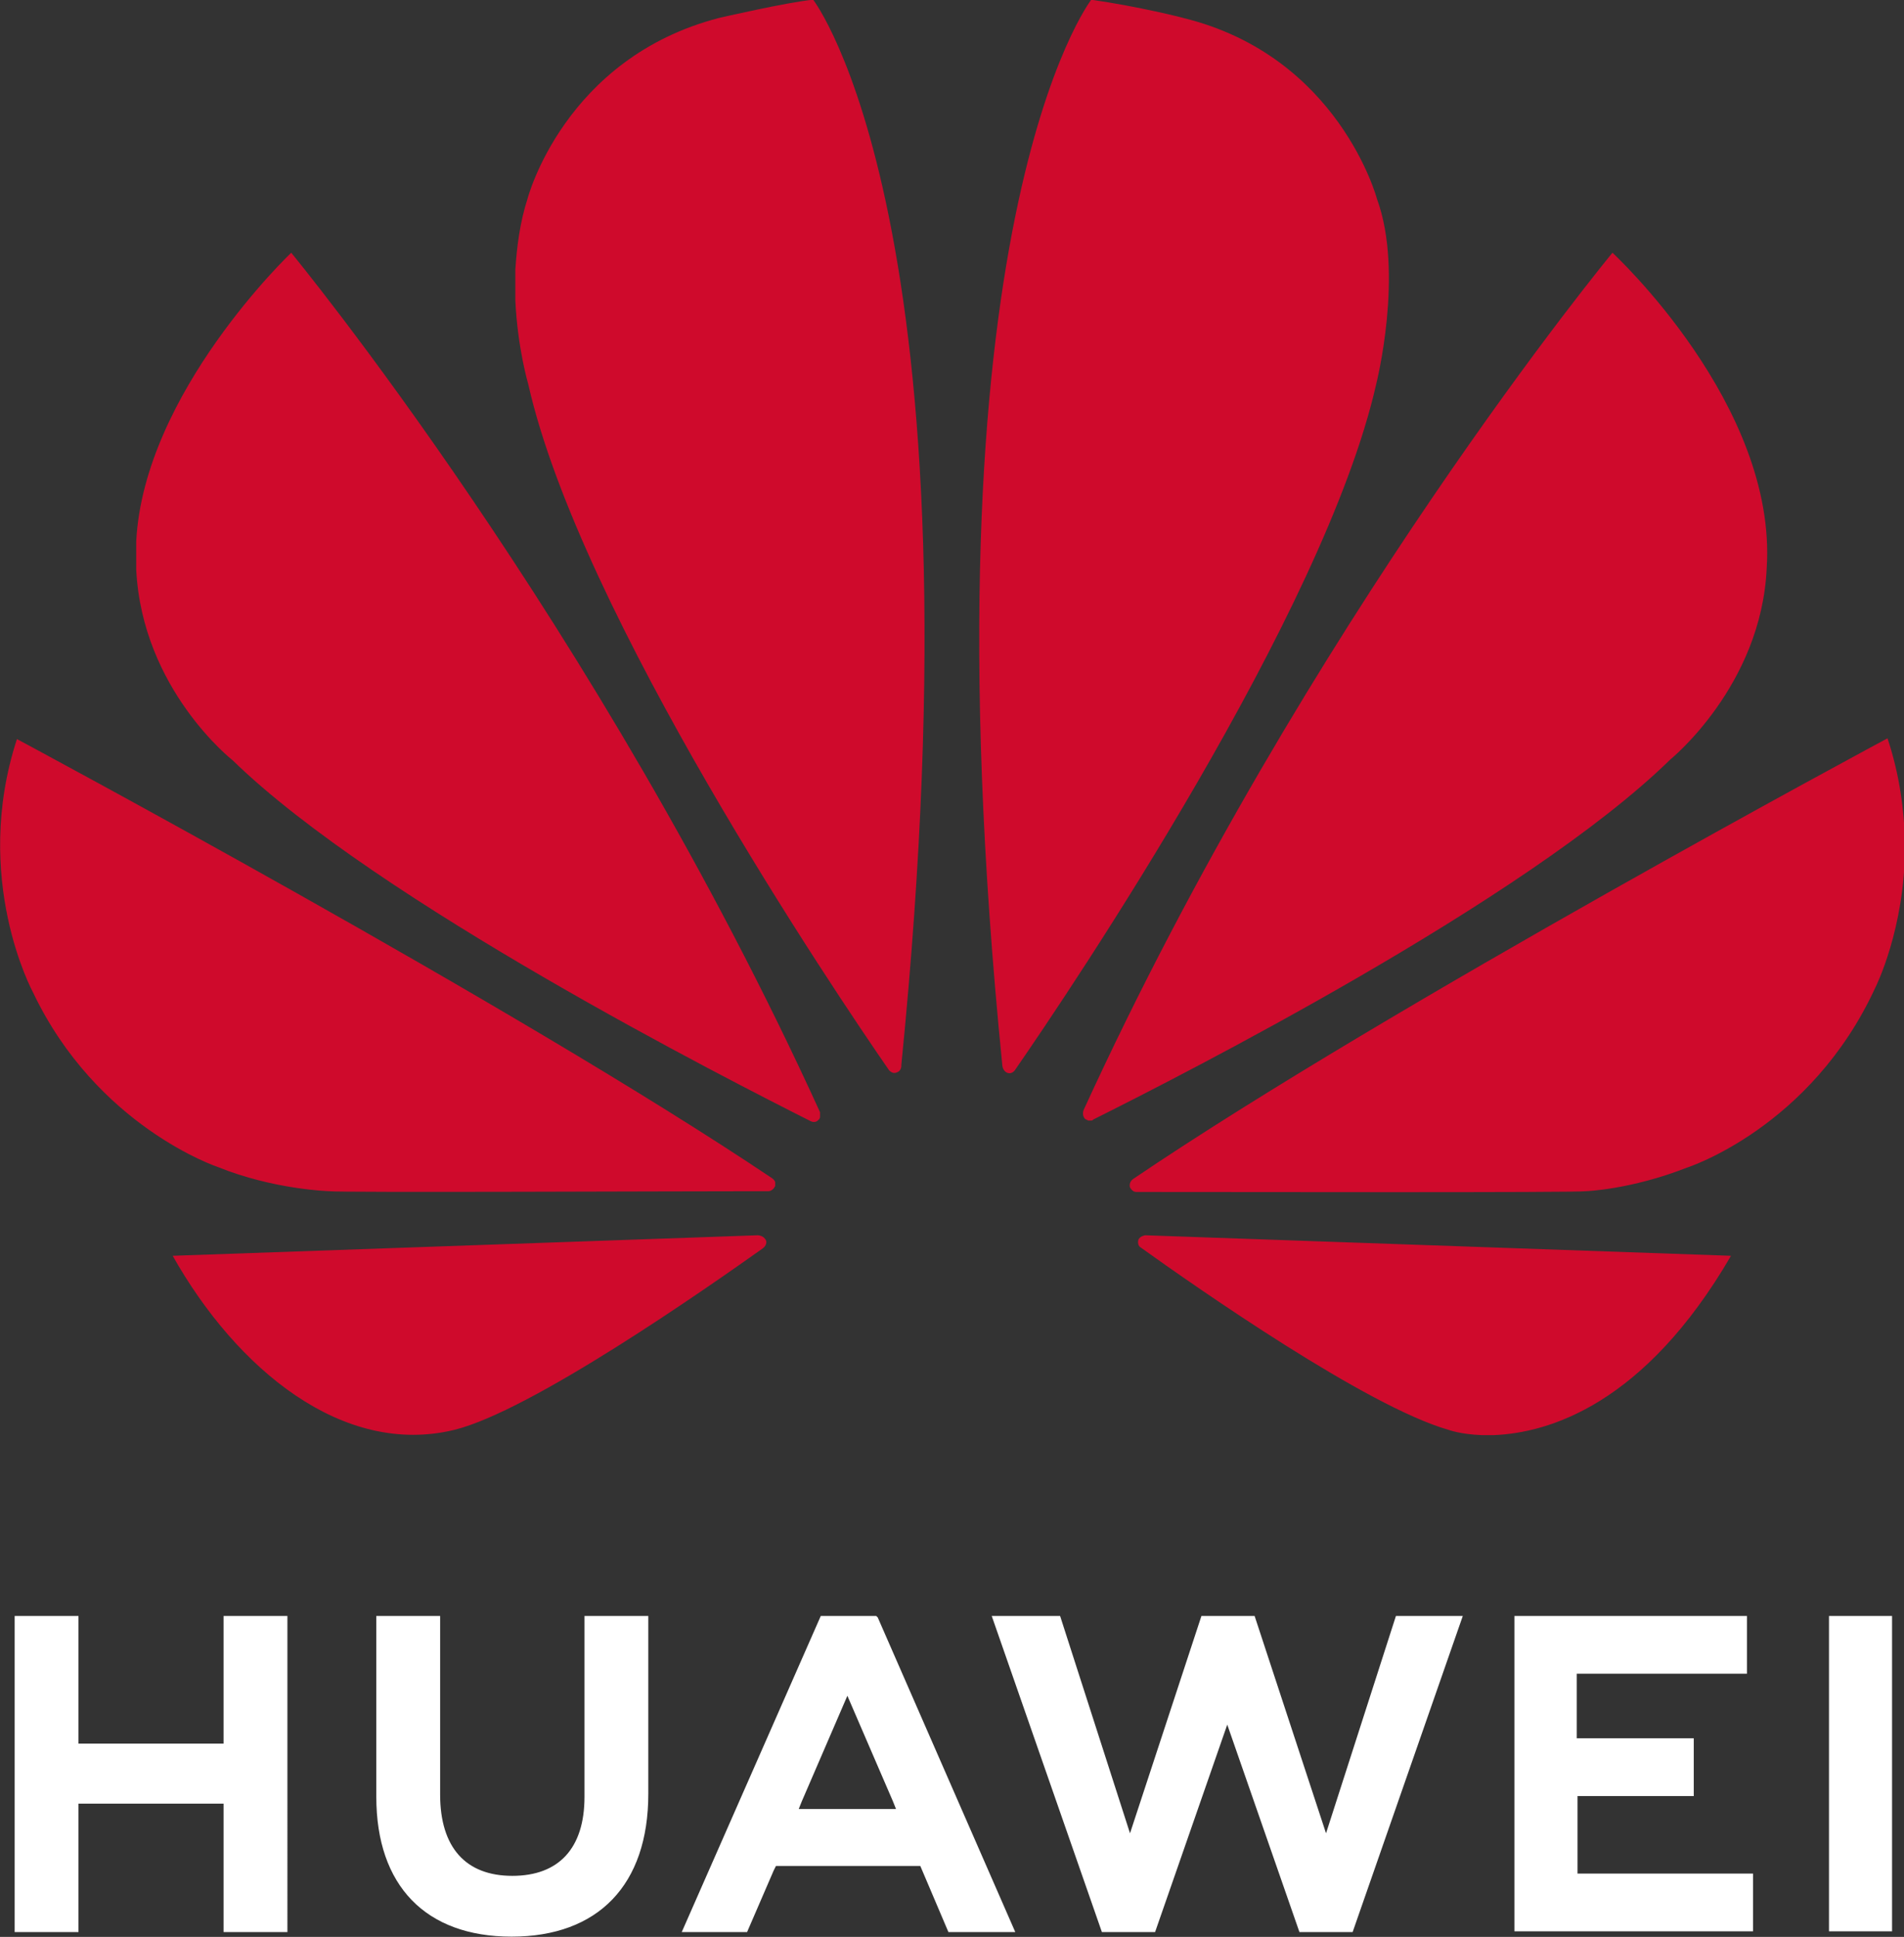 <?xml version="1.0" encoding="utf-8"?>
<!-- Generator: Adobe Illustrator 28.0.0, SVG Export Plug-In . SVG Version: 6.00 Build 0)  -->
<svg version="1.1"
	 id="svg8" xmlns:cc="http://creativecommons.org/ns#" xmlns:sodipodi="http://sodipodi.sourceforge.net/DTD/sodipodi-0.dtd" xmlns:svg="http://www.w3.org/2000/svg" xmlns:inkscape="http://www.inkscape.org/namespaces/inkscape" xmlns:dc="http://purl.org/dc/elements/1.1/" xmlns:rdf="http://www.w3.org/1999/02/22-rdf-syntax-ns#"
	 xmlns="http://www.w3.org/2000/svg" xmlns:xlink="http://www.w3.org/1999/xlink" x="0px" y="0px" viewBox="0 0 250.6 254.9"
	 style="enable-background:new 0 0 250.6 254.9;" xml:space="preserve">
<rect x="0" y="0" width="250.6" height="254.9" fill="#333333" stroke="none"/>
<style type="text/css">
	.st0{clip-path:url(#SVGID_00000075143495056222922410000012877429530645895841_);}
	.st1{fill:#FFFFFF;}
	.st2{fill:#CF0A2C;}
</style>
<sodipodi:namedview  bordercolor="#666666" borderopacity="1.0" id="base" inkscape:current-layer="layer1" inkscape:cx="70.447952" inkscape:cy="66.002304" inkscape:document-units="mm" inkscape:pageopacity="0.0" inkscape:pageshadow="2" inkscape:window-height="1016" inkscape:window-maximized="1" inkscape:window-width="1850" inkscape:window-x="70" inkscape:window-y="27" inkscape:zoom="3.3239458" pagecolor="#ffffff" showgrid="false">
	</sodipodi:namedview>
<g id="g1569" transform="matrix(3.683,0,0,-3.683,82.457,261.082)">
	<g>
		<defs>
			<path id="SVGID_1_" d="M290.9,173.4c0,0-38.9-20.8-59.1-34.4v0l-0.2-0.7l0.5-0.3v0c7.2,0,34.5,0,35.2,0.1c0,0,3.5,0.1,7.9,1.8
				c0,0,9.7,3.1,14.7,14.1C289.9,153.9,294.4,162.9,290.9,173.4"/>
		</defs>
		<clipPath id="SVGID_00000032643165833150183290000009820602501091012269_">
			<use xlink:href="#SVGID_1_"  style="overflow:visible;"/>
		</clipPath>
		<g id="g1571" style="clip-path:url(#SVGID_00000032643165833150183290000009820602501091012269_);">
		</g>
	</g>
</g>
<g id="g1133" transform="matrix(0.353,0,0,0.353,111.587,140.594)">
</g>
<g id="g11533" transform="translate(-21.071,138.863)">
	<path id="path4250" inkscape:connector-curvature="0" class="st1" d="M98,73.8v23.8c0,6.8-3.4,10.4-9.5,10.4
		c-6.1,0-9.5-3.7-9.5-10.7V73.8h-8.4v23.8c0,11.7,6.5,18.4,17.8,18.4c11.4,0,18-6.8,18-18.8V73.8L98,73.8z M129.1,73.8l-18.3,41.6
		h8.6l3.5-8.1l0.3-0.6h19l3.7,8.7h8.8L136.6,74l-0.2-0.2L129.1,73.8z M179.2,73.8l-9.4,28.6l-9.2-28.6h-9l14.5,41.6h7l9.5-27.3
		l9.5,27.3h7l14.5-41.6h-8.8l-9.2,28.6l-9.4-28.6H179.2z M261.8,73.8v41.5h8.3V73.8H261.8z M23,73.8v41.6h8.4V98.5h19.1v16.9h8.4
		V73.8h-8.4v16.8H31.4V73.8H23z M220.4,73.8v41.5h31.4v-7.6h-23.1V97.5H244v-7.6h-15.4v-8.5H251v-7.6L220.4,73.8z M132.6,84.3
		l6,13.9h0l0.4,1h-12.8l0.4-1h0L132.6,84.3z"/>
	<path id="path4252" inkscape:connector-curvature="0" class="st2" d="M128.1-138.9c-3.3,0.3-12.4,2.4-12.4,2.4h0
		c-20.4,5.3-25.2,23.8-25.2,23.8c-1,3.1-1.4,6.3-1.6,9.3v4.1c0.3,6.3,1.7,11,1.7,11C97.4-58.1,130.9-8.4,138.1,2
		c0.5,0.5,0.9,0.3,0.9,0.3c0.8-0.2,0.7-1,0.7-1l0,0C150.8-109.5,128.1-138.9,128.1-138.9L128.1-138.9z M164.7-138.9
		c0,0-22.8,29.4-11.7,140.3h0c0.1,0.7,0.6,0.9,0.6,0.9c0.7,0.3,1.1-0.4,1.1-0.4l0,0c7.4-10.7,40.7-60.1,47.5-90.2
		c0,0,3.7-14.6,0.1-24.4c0,0-5-18.8-25.5-23.8C176.9-136.5,171-138,164.7-138.9L164.7-138.9z M59.4-105.6c0,0-19.4,18.4-20.4,38h0v3
		c0,0.2,0,0.4,0,0.7c0.8,15.8,12.7,25.1,12.7,25.1c19.1,18.6,65.4,42.1,76.1,47.5c0.2,0.1,0.7,0.2,1-0.2c0,0,0.2-0.1,0.2-0.4V7.6
		c0,0,0-0.1,0-0.1h0C99.7-56.8,59.4-105.6,59.4-105.6L59.4-105.6z M233.3-105.6c0,0-40.2,48.6-69.6,112.8l0,0c0,0-0.3,0.7,0.2,1.2
		c0,0,0.2,0.1,0.4,0.2h0.4c0.1,0,0.2,0,0.2-0.1v0c11-5.5,57-28.8,76-47.4c0,0,12-9.7,12.7-25.2C255-85.6,233.3-105.6,233.3-105.6
		L233.3-105.6z M269.5-41.7c0,0-65.5,35.1-99.3,58l0,0l0,0c0,0-0.6,0.4-0.4,1.1c0,0,0.3,0.6,0.8,0.6v0c12.1,0,58,0.1,59.2-0.1
		c0,0,5.9-0.2,13.3-3.1c0,0,16.3-5.2,24.8-23.7c0,0,3.9-7.7,3.9-18.6V-28C271.7-32.2,271.1-36.9,269.5-41.7L269.5-41.7z M23.3-41.6
		c-6,18.4,2.1,33.3,2.1,33.3c8.4,17.7,24.3,23,24.3,23c7.4,3,14.7,3.2,14.7,3.2c1.2,0.2,45.8,0,57.8,0c0.5,0,0.8-0.5,0.8-0.5
		c0-0.1,0.1-0.1,0.1-0.2v-0.5c-0.1-0.3-0.4-0.5-0.4-0.5l0,0C88.9-6.5,23.3-41.6,23.3-41.6L23.3-41.6z M120.8,23.7l-77,2.7
		c8.4,14.9,22.4,26.5,37.1,22.9c10.1-2.5,33-18.5,40.6-23.9l0,0c0.6-0.5,0.4-1,0.4-1C121.6,23.7,120.8,23.7,120.8,23.7L120.8,23.7z
		 M171.8,23.7L171.8,23.7c0,0-0.7,0.1-0.9,0.6c0,0-0.2,0.7,0.3,1l0,0c7.4,5.3,29.7,20.9,40.5,24c0,0,1.6,0.6,4.4,0.7h1.6
		c7.2-0.3,19.8-4,31.2-23.6L171.8,23.7z"/>
</g>
<deepl-alert  xmlns=""></deepl-alert>
<deepl-alert  xmlns=""></deepl-alert>
<deepl-alert  xmlns=""></deepl-alert>
</svg>
